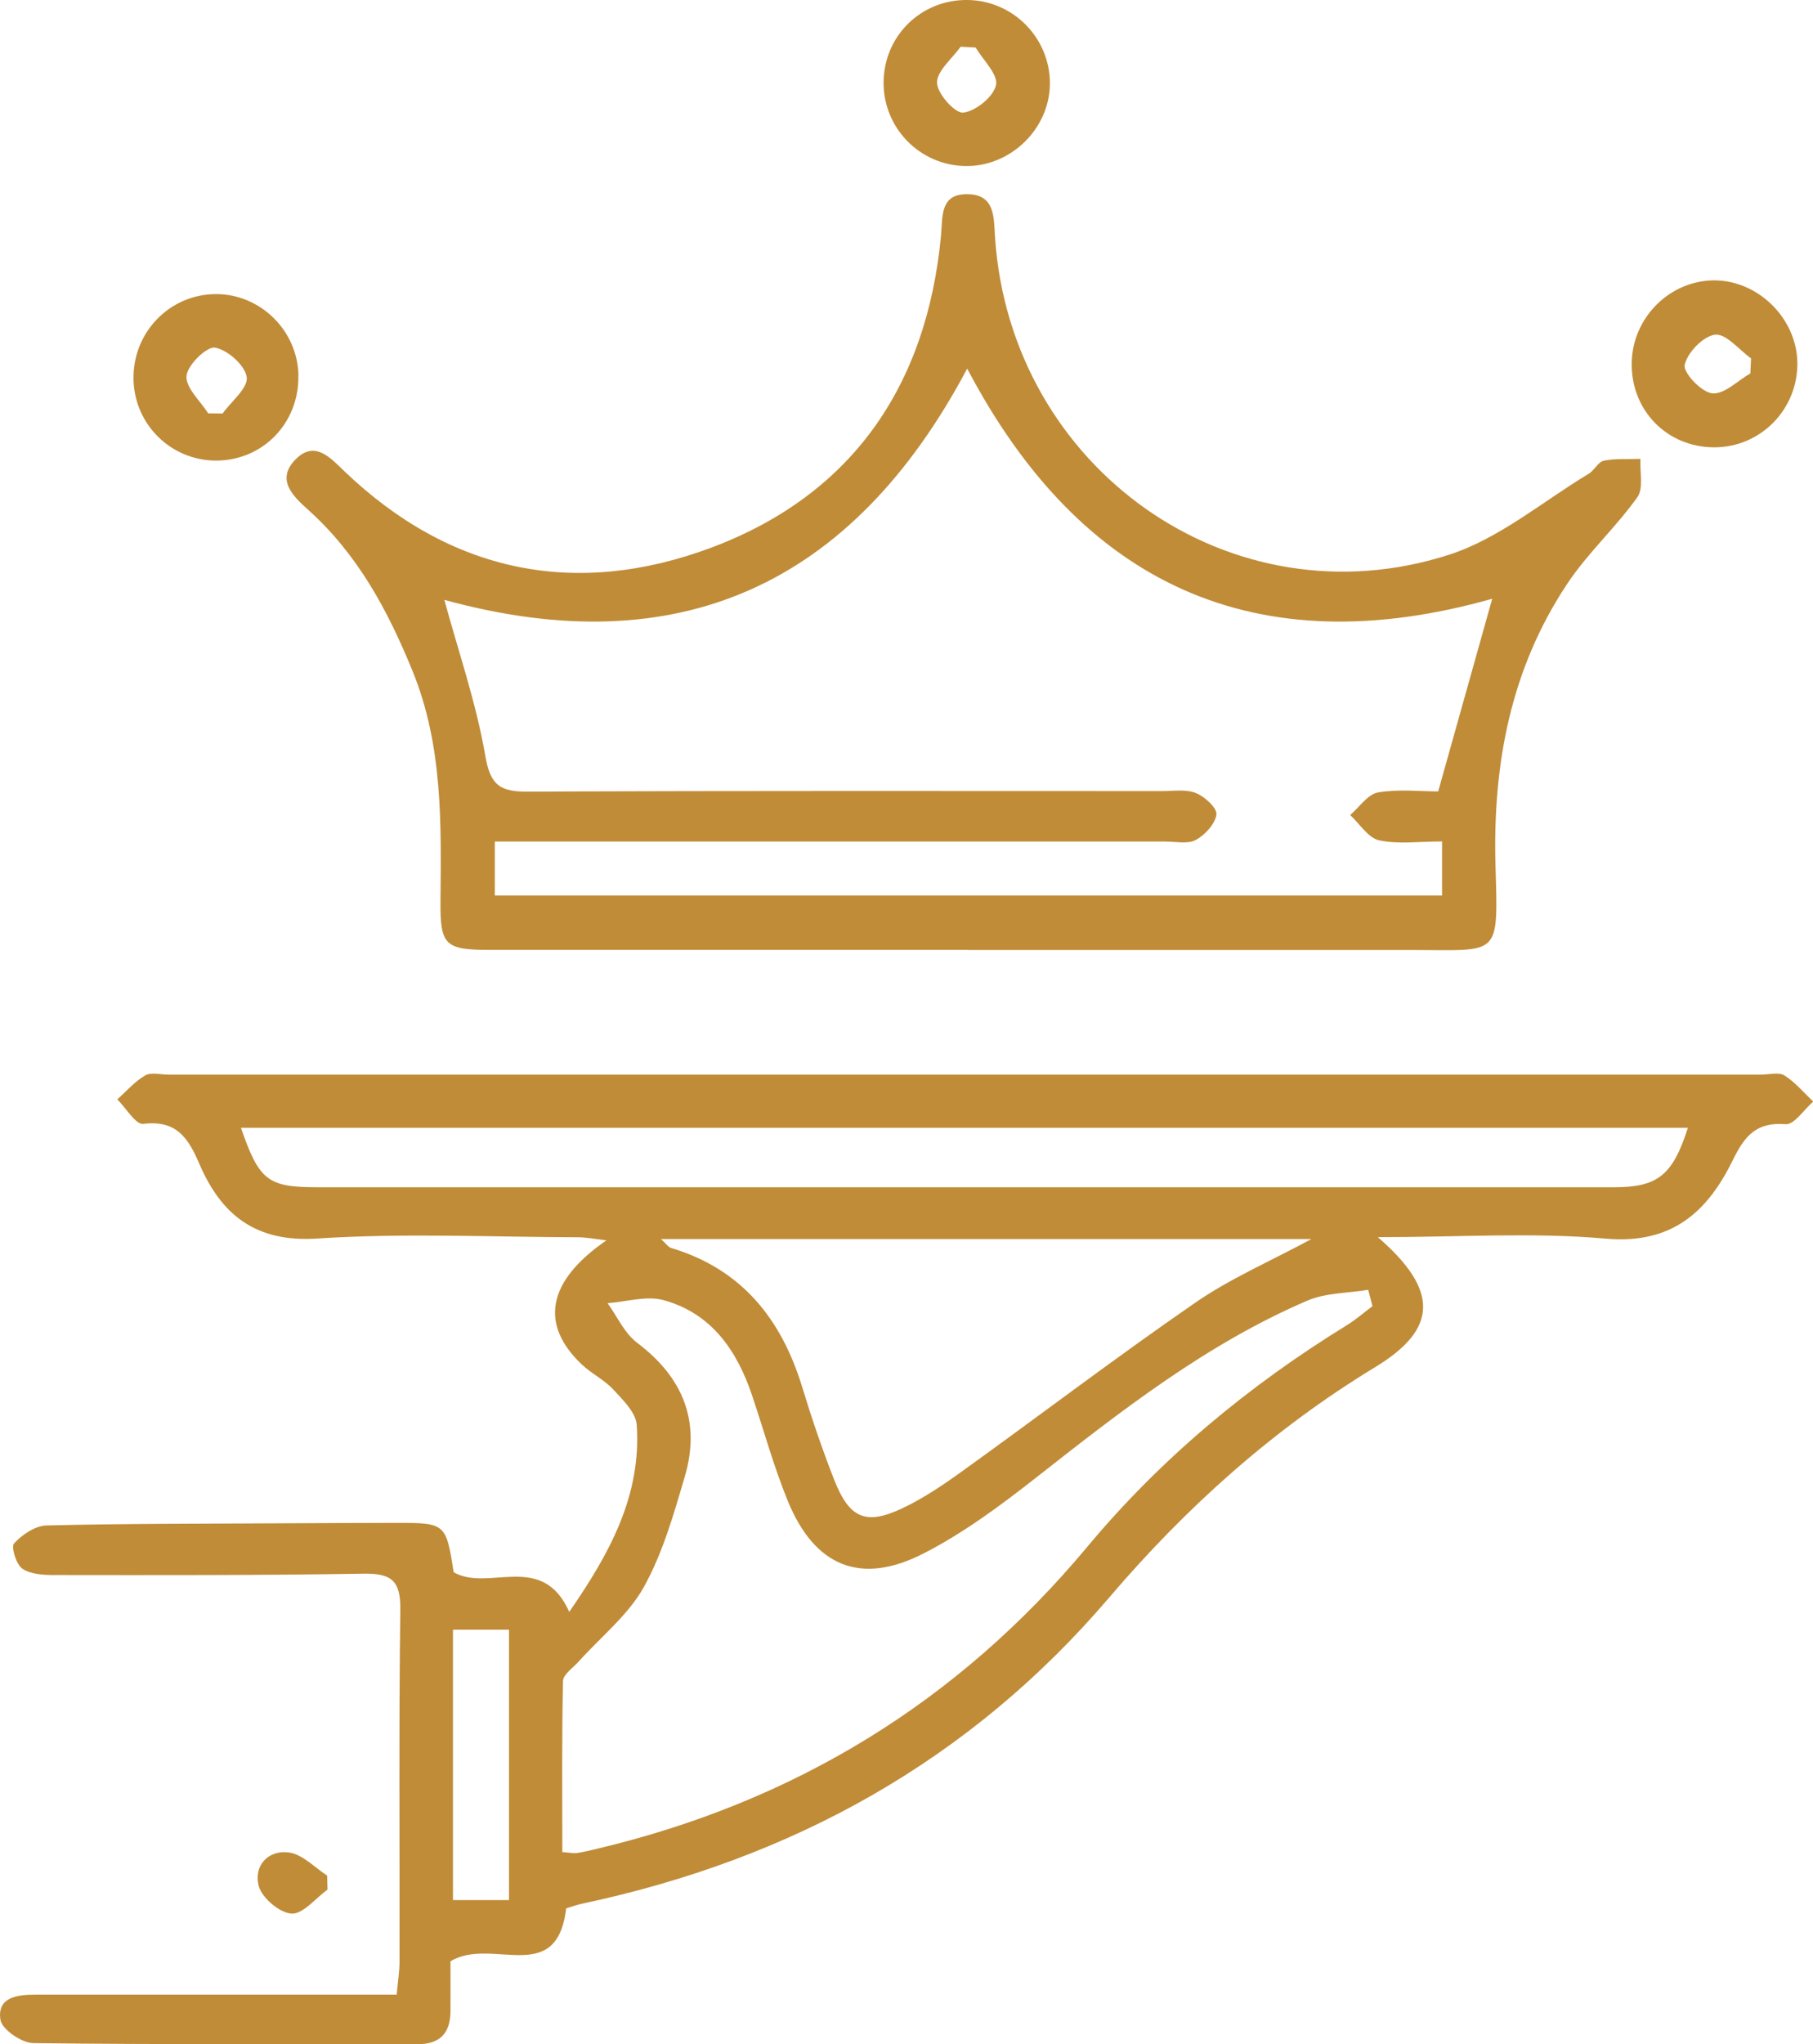 <svg width="323" height="364" viewBox="0 0 323 364" fill="none" xmlns="http://www.w3.org/2000/svg">
<g clip-path="url(#clip0_44_102)">
<path d="M245.474 220.29C256.468 229.802 256.145 236.689 244.968 243.454C226.84 254.461 211.318 268.395 197.636 284.431C172.717 313.633 141.027 331.041 103.76 338.958C102.789 339.16 101.84 339.523 100.869 339.806C99.192 353.902 87.571 344.754 80.255 349.237C80.255 351.519 80.275 354.852 80.255 358.164C80.215 362.081 78.355 364.02 74.273 364C51.496 363.939 28.699 364.081 5.922 363.798C3.86 363.778 0.344 361.354 0.081 359.658C-0.545 355.639 2.991 355.175 6.265 355.175C25.425 355.175 44.584 355.175 63.723 355.175C65.906 355.175 68.068 355.175 70.675 355.175C70.877 352.872 71.16 351.136 71.181 349.399C71.221 328.456 71.039 307.494 71.322 286.551C71.383 281.381 69.645 280.129 64.754 280.21C46.403 280.513 28.052 280.472 9.701 280.452C7.761 280.452 5.457 280.331 3.982 279.321C2.87 278.554 1.94 275.423 2.506 274.818C3.941 273.263 6.265 271.687 8.246 271.627C22.151 271.283 36.075 271.324 49.98 271.243C56.831 271.203 63.683 271.182 70.554 271.162C79.366 271.162 79.467 271.243 80.821 279.947C87.005 283.542 96.585 276.15 101.415 287.016C108.549 276.696 114.289 266.376 113.44 253.734C113.299 251.532 110.995 249.291 109.277 247.433C107.66 245.676 105.356 244.585 103.618 242.929C96.12 235.8 97.474 228.126 108.044 220.856C105.962 220.613 104.528 220.331 103.093 220.31C87.571 220.27 71.989 219.523 56.528 220.533C45.473 221.26 39.39 216.251 35.51 207.224C33.489 202.518 31.387 199.408 25.506 200.115C24.172 200.277 22.454 197.288 20.898 195.753C22.535 194.299 24.01 192.562 25.869 191.492C26.94 190.886 28.638 191.35 30.033 191.35C124.596 191.35 219.18 191.35 313.744 191.35C315.159 191.35 316.897 190.866 317.907 191.492C319.827 192.704 321.363 194.561 323.041 196.137C321.404 197.571 319.645 200.297 318.13 200.176C312.956 199.752 310.854 202.216 308.772 206.457C304.265 215.706 297.939 221.603 286.076 220.553C273.121 219.402 259.964 220.29 245.514 220.29H245.474ZM244.524 232.609C244.261 231.62 244.019 230.65 243.756 229.661C240.138 230.267 236.217 230.186 232.943 231.579C214.997 239.274 199.758 251.189 184.54 263.145C178.234 268.093 171.666 272.96 164.572 276.595C153.355 282.35 145.15 278.937 140.36 267.285C137.854 261.166 136.096 254.723 133.974 248.422C131.266 240.405 126.718 233.841 118.21 231.499C115.158 230.671 111.581 231.802 108.246 232.044C109.964 234.427 111.258 237.396 113.501 239.092C121.706 245.272 124.879 253.108 122.009 262.902C120.029 269.627 118.068 276.554 114.693 282.613C111.884 287.642 106.973 291.519 103.032 295.922C102.042 297.012 100.344 298.163 100.304 299.315C100.081 309.473 100.182 319.651 100.182 329.789C101.617 329.89 102.224 330.032 102.789 329.951C103.982 329.769 105.154 329.486 106.326 329.204C141.371 320.903 170.554 303.172 193.695 275.444C206.812 259.712 222.434 246.746 239.896 236.002C241.512 235.013 242.968 233.74 244.504 232.589L244.524 232.609ZM300.708 200.822H42.927C46.201 210.273 47.717 211.404 56.629 211.404C133.61 211.404 210.571 211.404 287.551 211.404C295.312 211.404 298 209.304 300.708 200.822ZM117.785 220.654C118.756 221.542 119.079 222.067 119.544 222.209C132.114 225.965 139.188 234.811 142.907 246.948C144.604 252.522 146.484 258.056 148.606 263.468C151.294 270.334 154.224 271.647 160.692 268.597C164.471 266.82 168.028 264.417 171.444 261.953C185.328 251.977 198.93 241.617 212.996 231.923C219.14 227.682 226.132 224.673 233.63 220.634H117.785V220.654ZM80.7 290.186V338.332H90.683V290.186H80.7Z" fill="#C08C38"/>
<path d="M172.454 169.136C144.038 169.136 115.623 169.136 87.207 169.136C79.305 169.136 78.416 168.308 78.476 160.532C78.597 146.638 78.921 132.784 73.504 119.496C69.119 108.752 63.763 98.755 54.992 90.859C52.243 88.395 49.05 85.426 52.688 81.771C56.103 78.338 58.892 81.549 61.378 83.932C80.315 102.047 102.627 106.51 126.698 97.523C151.839 88.112 165.117 68.664 167.644 42.006C167.967 38.573 167.401 34.494 172.413 34.574C177.284 34.655 177.041 38.694 177.264 42.127C179.952 83.407 219.382 111.357 258.287 98.735C267.159 95.847 274.859 89.283 283.044 84.356C284.055 83.75 284.722 82.235 285.732 82.033C287.834 81.609 290.077 81.791 292.26 81.71C292.119 84.033 292.846 86.961 291.694 88.556C287.854 93.928 282.842 98.493 279.204 103.965C269.14 119.092 265.946 136.036 266.431 154.009C266.896 170.63 267.341 169.156 251.617 169.156C225.223 169.156 198.828 169.156 172.434 169.156L172.454 169.136ZM265.865 106.611C223.889 118.466 192.664 104.309 172.312 65.635C151.759 104.349 120.756 118.223 79.163 106.813C81.669 116.022 84.842 125.17 86.459 134.581C87.369 139.873 89.107 140.983 94.058 140.963C131.75 140.781 169.442 140.862 207.114 140.862C209.135 140.862 211.338 140.499 213.097 141.226C214.653 141.852 216.876 143.912 216.714 145.043C216.472 146.739 214.673 148.678 213.036 149.566C211.621 150.334 209.499 149.849 207.68 149.849C170.19 149.849 132.7 149.849 95.21 149.849C92.866 149.849 90.522 149.849 88.157 149.849V159.462H256.912V149.829C252.85 149.829 249.131 150.354 245.696 149.627C243.755 149.203 242.24 146.699 240.542 145.123C242.179 143.73 243.675 141.428 245.494 141.105C249.192 140.478 253.052 140.923 256.225 140.923C259.56 129.008 262.692 117.84 265.845 106.631L265.865 106.611Z" fill="#C08C38"/>
<path d="M305.417 79.65C296.99 79.65 290.542 73.067 290.704 64.585C290.846 56.547 297.475 49.943 305.397 49.923C313.218 49.923 320.07 56.668 320.211 64.524C320.353 72.824 313.703 79.65 305.437 79.65H305.417ZM311.844 66.483C311.884 65.594 311.925 64.706 311.965 63.817C309.823 62.282 307.519 59.374 305.559 59.596C303.457 59.839 300.627 62.767 300.142 64.968C299.839 66.362 303.133 69.856 305.053 70.037C307.176 70.26 309.56 67.796 311.844 66.483Z" fill="#C08C38"/>
<path d="M157.418 14.803C157.397 6.442 164.087 -0.141 172.454 -2.37625e-05C180.498 0.141 186.985 6.705 187.046 14.722C187.106 22.841 180.093 29.727 171.928 29.566C163.885 29.404 157.438 22.841 157.418 14.803ZM173.808 8.462C172.919 8.421 172.03 8.361 171.14 8.32C169.625 10.461 166.916 12.622 166.937 14.722C166.957 16.661 170.15 20.215 171.605 20.054C173.828 19.812 177.001 17.227 177.446 15.146C177.85 13.248 175.142 10.704 173.808 8.442V8.462Z" fill="#C08C38"/>
<path d="M53.153 66.907C53.294 75.349 46.827 81.993 38.501 82.013C30.477 82.013 23.929 75.591 23.788 67.533C23.626 59.192 30.214 52.387 38.48 52.366C46.423 52.366 53.052 58.889 53.173 66.907H53.153ZM37.086 73.612C37.935 73.612 38.804 73.612 39.653 73.632C41.209 71.471 44.22 69.088 43.957 67.169C43.675 65.069 40.542 62.282 38.298 61.899C36.823 61.656 33.387 65.009 33.226 66.947C33.064 69.048 35.671 71.37 37.086 73.592V73.612Z" fill="#C08C38"/>
<path d="M58.347 336.474C56.205 338.009 53.961 340.876 51.92 340.735C49.778 340.594 46.625 337.908 46.079 335.767C45.17 332.273 47.736 329.304 51.556 329.87C53.961 330.233 56.063 332.536 58.286 333.97C58.306 334.798 58.327 335.646 58.347 336.474Z" fill="#C08C38"/>
</g>
<defs>
<clipPath id="clip0_44_102">
<rect width="323" height="364" fill="white"/>
</clipPath>
</defs>
</svg>
